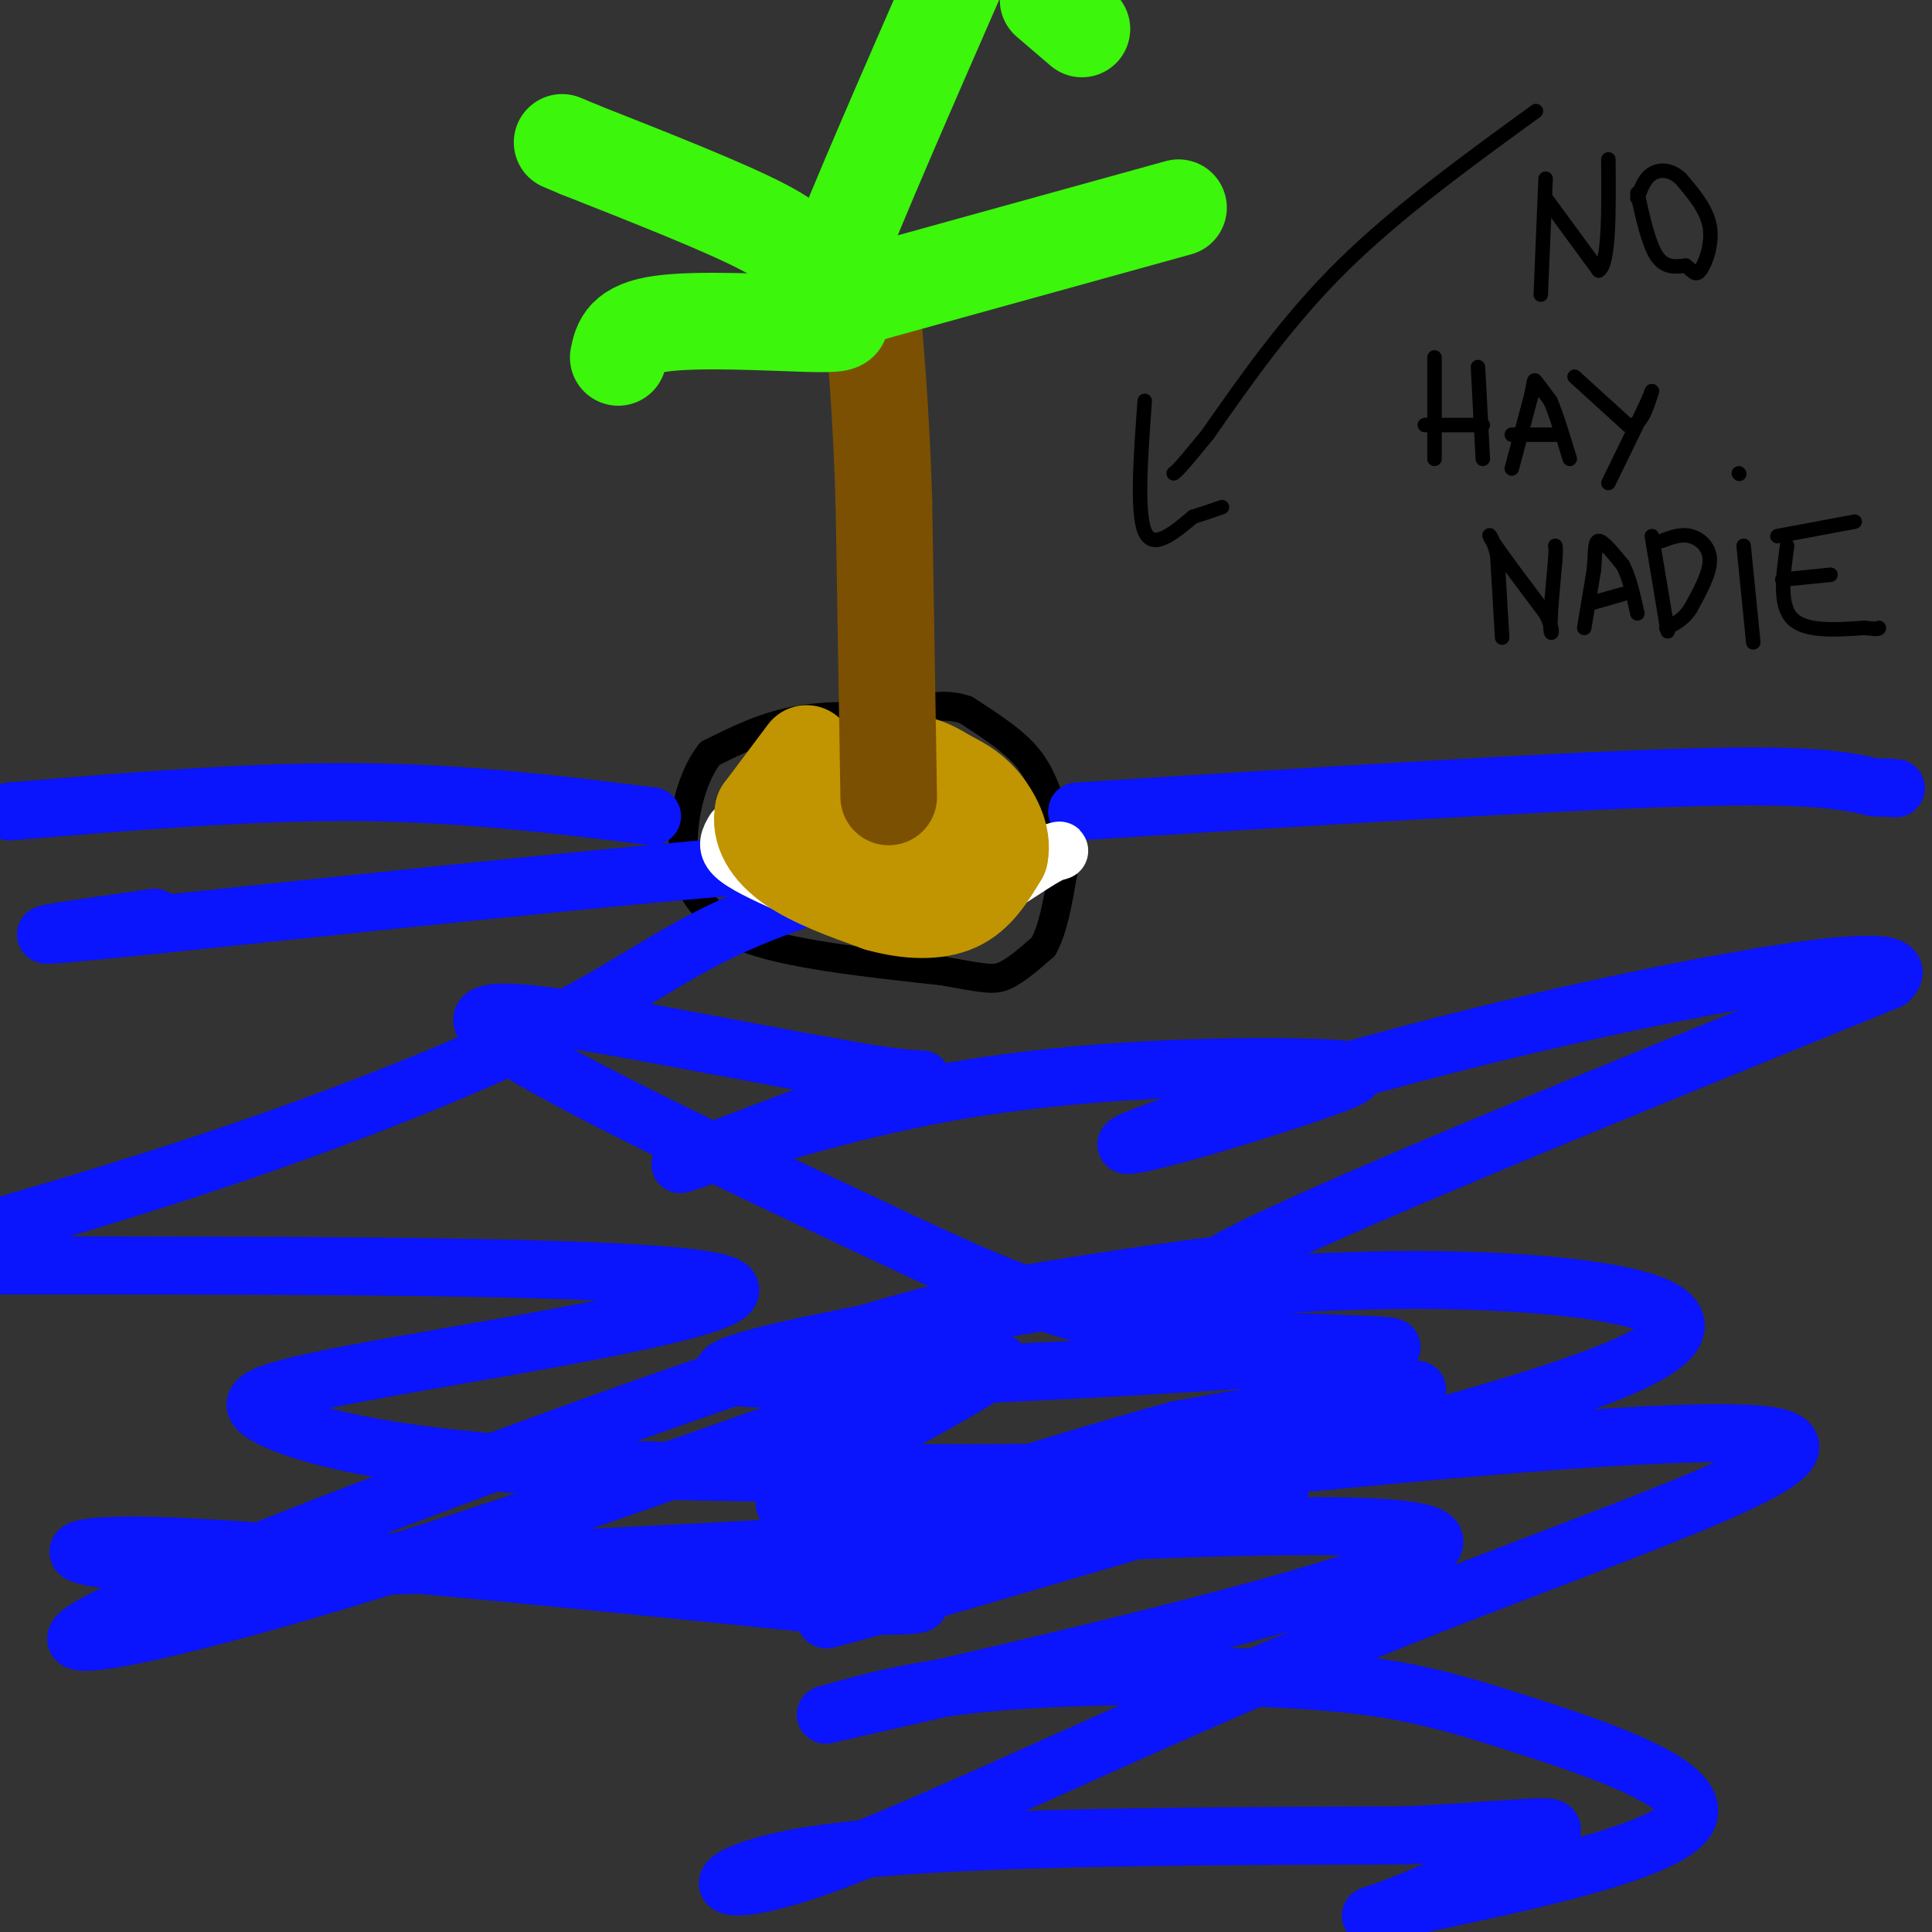 <svg viewBox='0 0 400 400' version='1.1' xmlns='http://www.w3.org/2000/svg' xmlns:xlink='http://www.w3.org/1999/xlink'><rect x="0" y="0" width="400" height="400" fill="#333333" stroke="none"/><g fill='none' stroke='rgb(0,0,0)' stroke-width='6' stroke-linecap='round' stroke-linejoin='round'><path d='M191,149c-8.833,-0.583 -17.667,-1.167 -25,0c-7.333,1.167 -13.167,4.083 -19,7'/><path d='M147,156c-4.600,5.800 -6.600,16.800 -5,24c1.600,7.200 6.800,10.600 12,14'/><path d='M154,194c8.833,3.500 24.917,5.250 41,7'/><path d='M195,201c8.911,1.578 10.689,2.022 13,1c2.311,-1.022 5.156,-3.511 8,-6'/><path d='M216,196c2.000,-3.500 3.000,-9.250 4,-15'/><path d='M220,181c0.167,-5.440 -1.417,-11.542 -3,-16c-1.583,-4.458 -3.167,-7.274 -6,-10c-2.833,-2.726 -6.917,-5.363 -11,-8'/><path d='M200,147c-3.667,-1.333 -7.333,-0.667 -11,0'/></g>
<g fill='none' stroke='rgb(10,20,253)' stroke-width='12' stroke-linecap='round' stroke-linejoin='round'><path d='M223,168c48.750,-3.083 97.500,-6.167 125,-7c27.500,-0.833 33.750,0.583 40,2'/><path d='M388,163c7.000,0.333 4.500,0.167 2,0'/><path d='M135,169c-19.417,-2.417 -38.833,-4.833 -61,-5c-22.167,-0.167 -47.083,1.917 -72,4'/><path d='M32,190c-18.593,2.634 -37.185,5.268 -5,2c32.185,-3.268 115.149,-12.439 144,-14c28.851,-1.561 3.589,4.489 -13,11c-16.589,6.511 -24.505,13.484 -41,22c-16.495,8.516 -41.570,18.576 -66,27c-24.430,8.424 -48.215,15.212 -72,22'/><path d='M-1,262c70.637,-0.008 141.274,-0.016 151,4c9.726,4.016 -41.459,12.056 -69,17c-27.541,4.944 -31.438,6.791 -26,10c5.438,3.209 20.211,7.780 50,10c29.789,2.220 74.593,2.090 96,2c21.407,-0.090 19.417,-0.140 36,-4c16.583,-3.860 51.738,-11.532 56,-13c4.262,-1.468 -22.369,3.266 -49,8'/><path d='M244,296c-33.424,9.174 -92.484,28.107 -69,26c23.484,-2.107 129.511,-25.256 161,-39c31.489,-13.744 -11.561,-18.085 -44,-18c-32.439,0.085 -54.268,4.596 -36,-5c18.268,-9.596 76.634,-33.298 135,-57'/><path d='M391,203c8.716,-8.060 -36.992,0.292 -74,9c-37.008,8.708 -65.314,17.774 -77,22c-11.686,4.226 -6.753,3.613 3,1c9.753,-2.613 24.326,-7.225 32,-10c7.674,-2.775 8.449,-3.713 -6,-4c-14.449,-0.287 -44.121,0.077 -72,5c-27.879,4.923 -53.965,14.407 -56,15c-2.035,0.593 19.983,-7.703 42,-16'/><path d='M183,225c9.173,-2.526 11.104,-0.839 2,-2c-9.104,-1.161 -29.244,-5.168 -50,-9c-20.756,-3.832 -42.129,-7.489 -33,0c9.129,7.489 48.761,26.126 76,39c27.239,12.874 42.085,19.987 67,23c24.915,3.013 59.900,1.927 34,4c-25.900,2.073 -112.686,7.307 -127,5c-14.314,-2.307 43.843,-12.153 102,-22'/><path d='M254,263c11.297,-3.118 -11.459,0.088 -30,3c-18.541,2.912 -32.867,5.530 -75,20c-42.133,14.470 -112.071,40.792 -129,50c-16.929,9.208 19.153,1.303 67,-14c47.847,-15.303 107.459,-38.005 118,-40c10.541,-1.995 -27.988,16.716 -39,25c-11.012,8.284 5.494,6.142 22,4'/><path d='M188,311c46.107,-4.081 150.374,-16.284 176,-14c25.626,2.284 -27.389,19.056 -77,39c-49.611,19.944 -95.818,43.062 -119,51c-23.182,7.938 -23.338,0.697 1,-3c24.338,-3.697 73.169,-3.848 122,-4'/><path d='M291,380c27.001,-1.415 33.503,-2.953 29,0c-4.503,2.953 -20.011,10.395 -29,14c-8.989,3.605 -11.460,3.371 4,0c15.460,-3.371 48.850,-9.878 54,-17c5.150,-7.122 -17.939,-14.857 -34,-20c-16.061,-5.143 -25.093,-7.692 -43,-9c-17.907,-1.308 -44.688,-1.374 -63,0c-18.312,1.374 -28.156,4.187 -38,7'/><path d='M171,355c33.767,-7.762 137.185,-30.668 125,-37c-12.185,-6.332 -139.973,3.911 -210,6c-70.027,2.089 -82.293,-3.974 -59,-4c23.293,-0.026 82.147,5.987 141,12'/><path d='M168,332c27.262,1.429 24.917,-1.000 17,0c-7.917,1.000 -21.405,5.429 -9,2c12.405,-3.429 50.702,-14.714 89,-26'/></g>
<g fill='none' stroke='rgb(255,255,255)' stroke-width='12' stroke-linecap='round' stroke-linejoin='round'><path d='M152,172c-0.917,1.583 -1.833,3.167 0,5c1.833,1.833 6.417,3.917 11,6'/><path d='M163,183c4.333,1.422 9.667,1.978 13,1c3.333,-0.978 4.667,-3.489 6,-6'/><path d='M182,178c1.560,-1.798 2.458,-3.292 -4,-4c-6.458,-0.708 -20.274,-0.631 -16,0c4.274,0.631 26.637,1.815 49,3'/><path d='M211,177c9.798,-0.131 9.792,-1.958 6,0c-3.792,1.958 -11.369,7.702 -17,10c-5.631,2.298 -9.315,1.149 -13,0'/><path d='M187,187c-2.500,-0.500 -2.250,-1.750 -2,-3'/></g>
<g fill='none' stroke='rgb(192,149,1)' stroke-width='20' stroke-linecap='round' stroke-linejoin='round'><path d='M167,156c0.000,0.000 -9.000,12.000 -9,12'/><path d='M158,168c-0.867,3.956 1.467,7.844 6,11c4.533,3.156 11.267,5.578 18,8'/><path d='M182,187c5.956,1.689 11.844,1.911 16,0c4.156,-1.911 6.578,-5.956 9,-10'/><path d='M207,177c0.828,-3.789 -1.603,-8.263 -4,-11c-2.397,-2.737 -4.761,-3.737 -7,-5c-2.239,-1.263 -4.354,-2.789 -8,-3c-3.646,-0.211 -8.823,0.895 -14,2'/><path d='M174,160c-2.500,1.000 -1.750,2.500 -1,4'/><path d='M180,168c0.000,0.000 12.000,2.000 12,2'/></g>
<g fill='none' stroke='rgb(124,80,2)' stroke-width='20' stroke-linecap='round' stroke-linejoin='round'><path d='M184,165c0.000,0.000 -1.000,-61.000 -1,-61'/><path d='M183,104c-0.500,-16.000 -1.250,-25.500 -2,-35'/></g>
<g fill='none' stroke='rgb(60,246,12)' stroke-width='20' stroke-linecap='round' stroke-linejoin='round'><path d='M174,63c-0.048,1.113 -0.095,2.226 0,3c0.095,0.774 0.333,1.208 -7,1c-7.333,-0.208 -22.238,-1.060 -30,0c-7.762,1.060 -8.381,4.030 -9,7'/><path d='M169,65c-0.689,-3.156 -1.378,-6.311 -2,-9c-0.622,-2.689 -1.178,-4.911 -9,-9c-7.822,-4.089 -22.911,-10.044 -38,-16'/><path d='M120,31c-6.333,-2.667 -3.167,-1.333 0,0'/><path d='M175,57c-3.000,3.833 -6.000,7.667 -2,-3c4.000,-10.667 15.000,-35.833 26,-61'/><path d='M217,0c0.000,0.000 7.000,6.000 7,6'/><path d='M179,61c0.000,0.000 65.000,-18.000 65,-18'/></g>
<g fill='none' stroke='rgb(0,0,0)' stroke-width='3' stroke-linecap='round' stroke-linejoin='round'><path d='M318,23c-14.333,10.417 -28.667,20.833 -40,32c-11.333,11.167 -19.667,23.083 -28,35'/><path d='M250,90c-5.833,7.167 -6.417,7.583 -7,8'/><path d='M237,83c-0.833,11.500 -1.667,23.000 0,27c1.667,4.000 5.833,0.500 10,-3'/><path d='M247,107c2.667,-0.833 4.333,-1.417 6,-2'/><path d='M320,37c0.000,0.000 -1.000,24.000 -1,24'/><path d='M320,41c0.000,0.000 11.000,15.000 11,15'/><path d='M331,56c2.167,-1.333 2.083,-12.167 2,-23'/><path d='M339,40c1.167,5.250 2.333,10.500 4,13c1.667,2.500 3.833,2.250 6,2'/><path d='M349,55c1.417,0.952 1.958,2.333 3,1c1.042,-1.333 2.583,-5.381 2,-9c-0.583,-3.619 -3.292,-6.810 -6,-10'/><path d='M348,37c-2.133,-2.000 -4.467,-2.000 -6,-1c-1.533,1.000 -2.267,3.000 -3,5'/><path d='M297,74c0.000,0.000 0.000,21.000 0,21'/><path d='M295,88c0.000,0.000 12.000,0.000 12,0'/><path d='M307,95c0.000,0.000 -1.000,-19.000 -1,-19'/><path d='M313,97c0.000,0.000 4.000,-15.000 4,-15'/><path d='M317,82c0.711,-3.178 0.489,-3.622 1,-3c0.511,0.622 1.756,2.311 3,4'/><path d='M321,83c1.167,2.667 2.583,7.333 4,12'/><path d='M313,90c0.000,0.000 9.000,0.000 9,0'/><path d='M326,78c0.000,0.000 11.000,10.000 11,10'/><path d='M337,88c2.667,0.500 3.833,-3.250 5,-7'/><path d='M342,81c-0.667,2.000 -4.833,10.500 -9,19'/><path d='M311,132c0.000,0.000 -1.000,-17.000 -1,-17'/><path d='M310,115c-0.867,-3.978 -2.533,-5.422 -1,-3c1.533,2.422 6.267,8.711 11,15'/><path d='M320,127c1.889,3.622 1.111,5.178 1,3c-0.111,-2.178 0.444,-8.089 1,-14'/><path d='M322,116c0.167,-2.833 0.083,-2.917 0,-3'/><path d='M328,130c0.000,0.000 2.000,-12.000 2,-12'/><path d='M330,118c0.311,-3.422 0.089,-5.978 1,-6c0.911,-0.022 2.956,2.489 5,5'/><path d='M336,117c1.333,2.500 2.167,6.250 3,10'/><path d='M329,125c0.000,0.000 7.000,-2.000 7,-2'/><path d='M342,111c0.000,0.000 3.000,18.000 3,18'/><path d='M345,129c0.500,3.000 0.250,1.500 0,0'/><path d='M344,112c2.000,-0.756 4.000,-1.511 6,-1c2.000,0.511 4.000,2.289 4,5c0.000,2.711 -2.000,6.356 -4,10'/><path d='M350,126c-1.500,2.333 -3.250,3.167 -5,4'/><path d='M361,113c0.000,0.000 2.000,20.000 2,20'/><path d='M360,98c0.000,0.000 0.100,0.100 0.1,0.1'/><path d='M370,113c-0.833,6.083 -1.667,12.167 1,15c2.667,2.833 8.833,2.417 15,2'/><path d='M386,130c3.000,0.333 3.000,0.167 3,0'/><path d='M369,120c0.000,0.000 10.000,-1.000 10,-1'/><path d='M368,111c0.000,0.000 16.000,-3.000 16,-3'/></g>
</svg>
